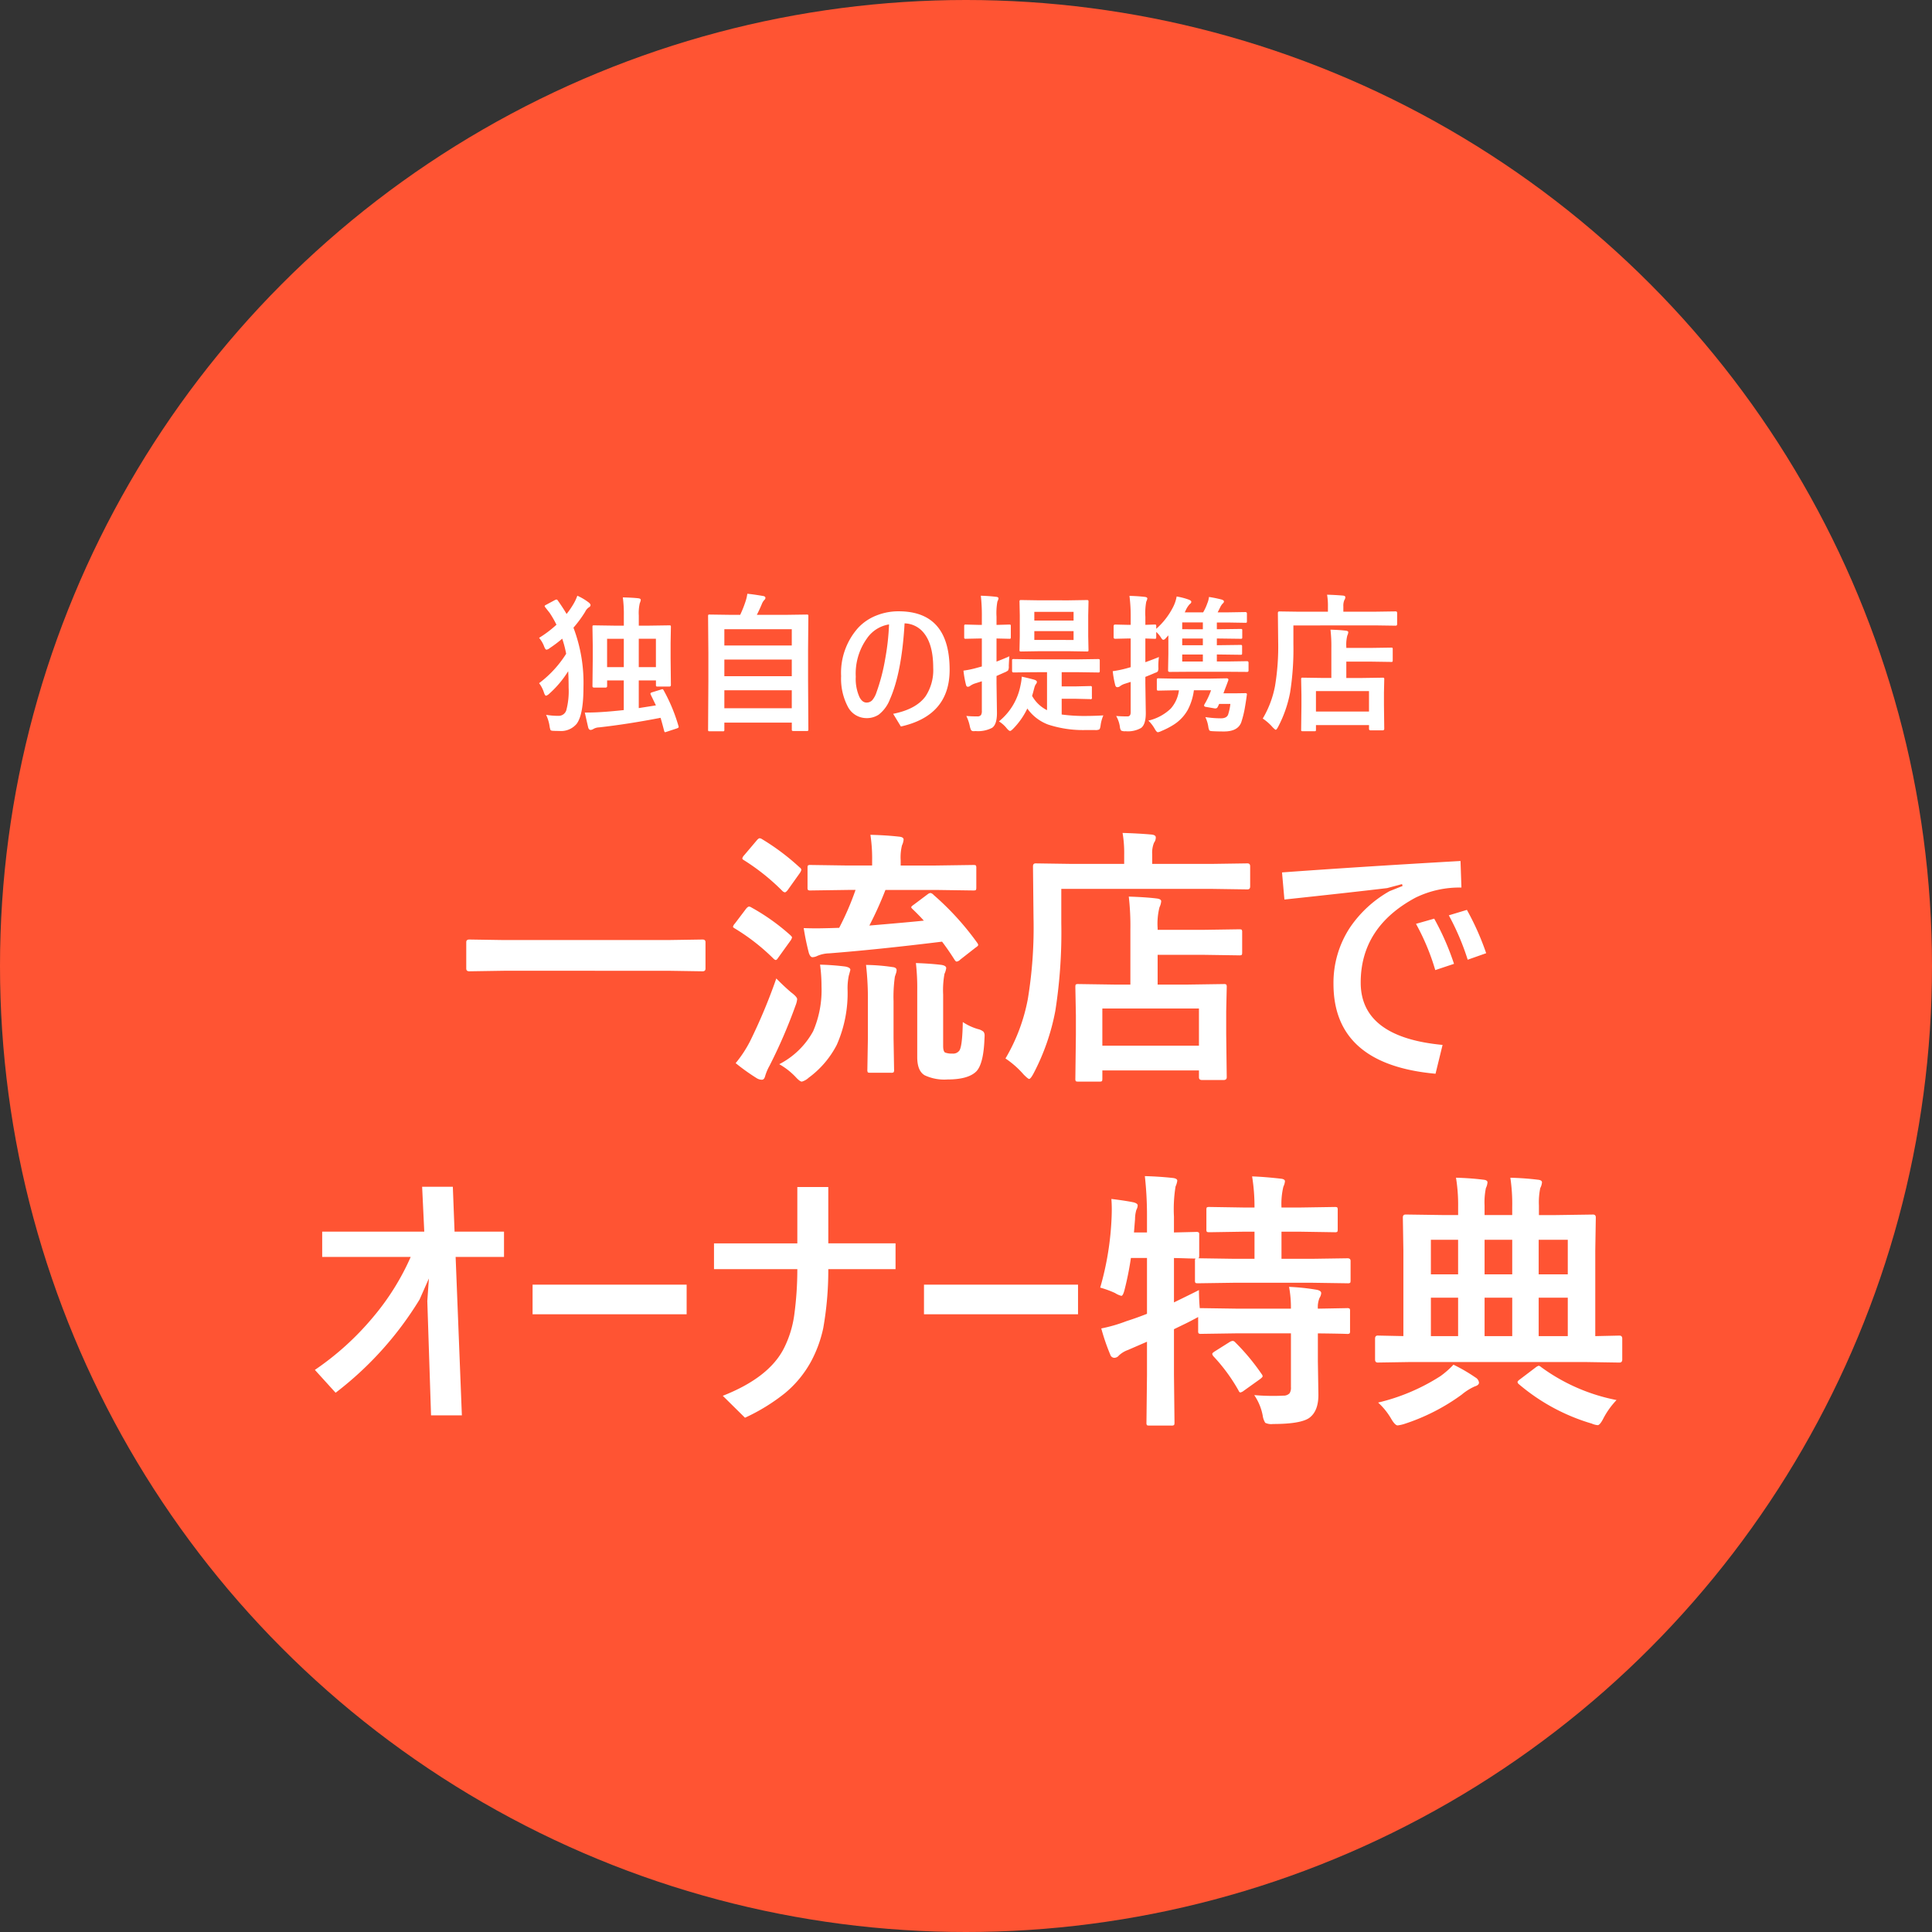 <svg xmlns="http://www.w3.org/2000/svg" width="362" height="362" viewBox="0 0 362 362">
  <rect x="0" y="0" width="362" height="362" fill="#333333" stroke="none"/>
  <g id="グループ_564" data-name="グループ 564" transform="translate(-145 -4114)">
    <circle id="楕円形_6" data-name="楕円形 6" cx="181" cy="181" r="181" transform="translate(145 4114)" fill="#ff5433"/>
    <path id="パス_561" data-name="パス 561" d="M123.105,24.367a31.975,31.975,0,0,1,2.775,6.7.748.748,0,0,1,.027.164q0,.137-.4.273l-1.791.588a1.466,1.466,0,0,1-.355.1q-.109,0-.178-.26-.451-1.75-.67-2.434-6.207,1.2-11.512,1.791a2.288,2.288,0,0,0-1.053.287,1.085,1.085,0,0,1-.533.191q-.314,0-.451-.424-.027-.082-.643-2.83,1.627,0,2.885-.082,1.9-.109,4.416-.383V22.494H112.5v1.066q0,.273-.314.273h-2.119q-.314,0-.314-.273l.055-5.127V15.945l-.055-3.473q0-.219.055-.26a.51.51,0,0,1,.26-.041l3.691.055h1.873V10.354a22.849,22.849,0,0,0-.191-3.418q1.873.041,2.912.164.451.055.451.314a2.2,2.2,0,0,1-.178.588,8,8,0,0,0-.191,2.324v1.9h2.01l3.691-.055q.232,0,.273.055a.471.471,0,0,1,.041.246l-.055,3.021v2.83l.055,5.031q0,.287-.3.287h-2.16a.5.5,0,0,1-.3-.055.391.391,0,0,1-.041-.232v-.861H118.43v5.182l3.213-.506-.957-1.982a.726.726,0,0,1-.068-.232q0-.15.328-.246L122.6,24.2a1.119,1.119,0,0,1,.273-.068Q122.982,24.135,123.105,24.367Zm-1.463-9.68H118.43v5.318h3.213Zm-9.146,0v5.318h3.131V14.688Zm-5.578-8.066a10.412,10.412,0,0,1,2.16,1.285q.314.273.314.451a.464.464,0,0,1-.287.424,2.1,2.1,0,0,0-.725.861,22.138,22.138,0,0,1-2.187,2.967,29.109,29.109,0,0,1,1.873,11.2q0,5.072-1.258,6.795a3.817,3.817,0,0,1-3.309,1.354q-.7,0-1.176-.027-.369-.027-.437-.164a3.568,3.568,0,0,1-.178-.766,7.478,7.478,0,0,0-.643-2.064,13.785,13.785,0,0,0,2.3.191,1.49,1.49,0,0,0,1.5-1.094,13.863,13.863,0,0,0,.424-4.17q0-1.668-.082-3.1a19.327,19.327,0,0,1-3.555,4.225,1.5,1.5,0,0,1-.588.369q-.205,0-.41-.615a5.7,5.7,0,0,0-.9-1.736,20.483,20.483,0,0,0,5.072-5.51,21.082,21.082,0,0,0-.738-2.83,23.155,23.155,0,0,1-2.352,1.777,1.226,1.226,0,0,1-.588.287q-.232,0-.465-.643a5.384,5.384,0,0,0-.93-1.572,20.785,20.785,0,0,0,3.254-2.461,18.707,18.707,0,0,0-1.271-2.215l-.807-1.025a.628.628,0,0,1-.137-.26q0-.1.3-.246l1.627-.875a.828.828,0,0,1,.3-.1q.137,0,.287.246.93,1.313,1.6,2.461A15.456,15.456,0,0,0,106.3,7.988,8.456,8.456,0,0,0,106.918,6.621Zm27.234,25.4h-2.434a.411.411,0,0,1-.253-.048.445.445,0,0,1-.048-.267l.055-9.133V17.408l-.055-6.959q0-.219.055-.26a.51.51,0,0,1,.26-.041l3.883.055h1.818a21.2,21.2,0,0,0,1.039-2.625,7.522,7.522,0,0,0,.3-1.326q1.148.109,2.994.424.4.082.4.369a.6.6,0,0,1-.219.383,2.289,2.289,0,0,0-.424.67q-.506,1.217-.971,2.105h5.455l3.9-.055q.219,0,.26.055a.471.471,0,0,1,.041.246l-.055,6.193v5.906l.055,9.105a.433.433,0,0,1-.055.273.471.471,0,0,1-.246.041h-2.488q-.232,0-.273-.068a.427.427,0,0,1-.041-.246V30.4H134.467v1.313a.433.433,0,0,1-.055.273A.51.51,0,0,1,134.152,32.023Zm.314-4.32H147.1V24.34H134.467Zm0-6H147.1V18.584H134.467Zm0-8.8v3.049H147.1V12.9Zm33.77-1.094q-.533,9.215-2.734,14.191a6.677,6.677,0,0,1-2.105,2.9,4.051,4.051,0,0,1-2.324.656,3.942,3.942,0,0,1-3.527-2.256,11.222,11.222,0,0,1-1.2-5.605,12.652,12.652,0,0,1,3.186-9.051,9.333,9.333,0,0,1,3.555-2.365,11.039,11.039,0,0,1,4.033-.738q9.557,0,9.557,10.979,0,8.572-9.133,10.609l-1.449-2.379q4.293-.848,6.07-3.281a8.936,8.936,0,0,0,1.436-5.346q0-4.4-1.791-6.562A4.751,4.751,0,0,0,168.236,11.8Zm-2.912.191a6.205,6.205,0,0,0-4.17,2.666A11.318,11.318,0,0,0,159.09,21.8a8.307,8.307,0,0,0,.7,3.828q.533,1.012,1.313,1.012a1.417,1.417,0,0,0,1.08-.451,4.343,4.343,0,0,0,.793-1.477,36.352,36.352,0,0,0,1.627-6.248A45.292,45.292,0,0,0,165.324,11.994Zm27.139,8.955L188.676,21q-.3,0-.3-.273V18.816a.465.465,0,0,1,.055-.287.471.471,0,0,1,.246-.041l3.787.055h8.23l3.787-.055q.232,0,.287.068a.51.51,0,0,1,.041.26V20.73q0,.191-.055.232a.552.552,0,0,1-.273.041l-3.787-.055h-3.021v2.666h2.488l2.857-.068a.433.433,0,0,1,.273.055.51.51,0,0,1,.041.26V25.68a.237.237,0,0,1-.314.314l-2.857-.068h-2.488v2.953a32.482,32.482,0,0,0,4.061.273q2.037,0,3.746-.109a6.833,6.833,0,0,0-.506,1.791q-.082.711-.273.848a1.61,1.61,0,0,1-.752.109h-1.914a21.039,21.039,0,0,1-6.891-1.025,8.359,8.359,0,0,1-3.91-3.008,14,14,0,0,1-2.666,3.8q-.4.4-.561.4-.219,0-.643-.506a5.617,5.617,0,0,0-1.449-1.285,11.41,11.41,0,0,0,4.047-6.781,9.941,9.941,0,0,0,.232-1.6q1.436.314,2.3.561.533.164.533.424a.794.794,0,0,1-.232.479,2.564,2.564,0,0,0-.273.725q-.055.191-.205.766-.109.4-.191.643a6.544,6.544,0,0,0,2.8,2.68V20.949Zm6.521-13.467,3.4-.055q.232,0,.273.068a.552.552,0,0,1,.041.273l-.055,2.543v3.9l.055,2.543q0,.232-.055.273a.51.51,0,0,1-.26.041l-3.4-.055h-5.469l-3.445.055q-.219,0-.26-.055a.51.51,0,0,1-.041-.26l.055-2.543v-3.9L189.77,7.77a.5.5,0,0,1,.055-.3.471.471,0,0,1,.246-.041l3.445.055Zm.916,7.424V13.252h-7.355v1.654Zm0-5.264h-7.355V11.27H199.9Zm-20.1,19.5a18.358,18.358,0,0,0,2.037.082.829.829,0,0,0,.725-.26,1.526,1.526,0,0,0,.15-.807v-5.51q-1.066.342-1.2.383a3.278,3.278,0,0,0-.984.479.706.706,0,0,1-.451.164q-.246,0-.328-.342a18.627,18.627,0,0,1-.479-2.68,17.209,17.209,0,0,0,2.543-.533l.9-.246V14.633h-.369l-2.625.055a.433.433,0,0,1-.273-.055.51.51,0,0,1-.041-.26V12.336a.433.433,0,0,1,.055-.273.51.51,0,0,1,.26-.041l2.625.068h.369V10.6a32.9,32.9,0,0,0-.191-3.979q1.49.041,2.857.205.451.041.451.3a1.981,1.981,0,0,1-.205.588,12.024,12.024,0,0,0-.164,2.83V12.09l2.379-.068q.219,0,.26.055a.51.51,0,0,1,.041.26v2.037q0,.232-.055.273a.427.427,0,0,1-.246.041l-2.379-.055v4.334q1.723-.67,2.406-1-.055.574-.109,1.818a1.542,1.542,0,0,1-.137.848,2.865,2.865,0,0,1-.711.383l-1.449.643V23l.082,5.605q0,2.133-.9,2.762a5.689,5.689,0,0,1-3.076.615q-.26.014-.342.014a.6.6,0,0,1-.52-.178,3.093,3.093,0,0,1-.232-.67A8.112,8.112,0,0,0,179.8,29.139Zm35.588-16.324a13.6,13.6,0,0,0,3.1-3.965,6.992,6.992,0,0,0,.725-2.092,12.736,12.736,0,0,1,2.27.588q.479.178.479.424a.514.514,0,0,1-.26.383,4.158,4.158,0,0,0-.779,1.176l-.191.4h3.445a9.277,9.277,0,0,0,.779-1.682,4.185,4.185,0,0,0,.314-1.2,23.435,23.435,0,0,1,2.352.479q.451.137.451.355a.445.445,0,0,1-.205.369,2.777,2.777,0,0,0-.437.615q-.246.506-.533,1.066h1.9l3.268-.055q.314,0,.314.273v1.436q0,.219-.055.26a.51.51,0,0,1-.26.041l-3.268-.055h-2.051V12.9h.26l4.2-.055q.219,0,.26.055a.471.471,0,0,1,.041.246v1.244q0,.219-.055.26a.471.471,0,0,1-.246.041l-4.2-.055h-.26v1.258h.205l4.225-.055q.219,0,.26.055a.471.471,0,0,1,.041.246v1.244q0,.219-.055.26a.471.471,0,0,1-.246.041l-4.225-.055h-.205v1.313h2l3.664-.055q.273,0,.273.3v1.436a.242.242,0,0,1-.273.273l-3.664-.027h-7.109l-3.732.027q-.3,0-.3-.273l.055-3.076v-3.5l-.533.588a.672.672,0,0,1-.41.246q-.178,0-.4-.355a5.141,5.141,0,0,0-.93-1.121v.984q0,.219-.055.26a.471.471,0,0,1-.246.041l-1.736-.055v4.443q1.23-.437,2.543-.971a12.328,12.328,0,0,0-.109,1.982,1.424,1.424,0,0,1-.109.725,1.139,1.139,0,0,1-.479.246q-.574.26-1.846.766v1.2l.082,5.592q0,2.105-.875,2.775a4.979,4.979,0,0,1-2.912.615,1.6,1.6,0,0,1-.834-.123,1.426,1.426,0,0,1-.232-.711,5.741,5.741,0,0,0-.7-2.023q.957.082,2.133.082.588,0,.588-.779V22.768q-.656.205-1.066.342a2.918,2.918,0,0,0-.984.506.765.765,0,0,1-.479.137q-.246,0-.355-.342a18.192,18.192,0,0,1-.479-2.652,20.013,20.013,0,0,0,2.6-.533q.068-.014.766-.219V14.633h-.479l-2.434.055q-.287,0-.287-.3V12.336q0-.314.287-.314l2.434.055h.479V10.613a29.77,29.77,0,0,0-.232-3.965q1.6.041,2.871.191.479.055.479.314a2.169,2.169,0,0,1-.205.588,11.808,11.808,0,0,0-.164,2.816v1.518l1.736-.055q.219,0,.26.055a.51.51,0,0,1,.041.26Zm8.736.082V11.625h-3.869V12.9Zm0,1.736h-3.869v1.258h3.869Zm0,2.994h-3.869v1.313h3.869Zm-4.484,6.713h-1.012l-2.8.055q-.232,0-.287-.068a.51.51,0,0,1-.041-.26V22.4q0-.219.055-.26a.6.6,0,0,1,.273-.041l2.8.055h6.645l3.295-.055q.342,0,.342.26a.45.45,0,0,1-.027.137q-.137.383-.369,1-.041.109-.287.738l-.246.67h2.379l1.736-.027q.287,0,.287.219a.152.152,0,0,1-.014.068q-.15,1.162-.328,2.174a19.152,19.152,0,0,1-.725,3.008q-.643,1.709-3.227,1.709-1.285,0-2.2-.055-.451-.027-.547-.15a2.16,2.16,0,0,1-.191-.643,6.352,6.352,0,0,0-.561-1.846,19.432,19.432,0,0,0,2.912.232q1.08,0,1.354-.7a10.339,10.339,0,0,0,.424-2h-2.105a5.513,5.513,0,0,1-.26.547.456.456,0,0,1-.437.3,1.5,1.5,0,0,1-.178-.014l-1.668-.287q-.273-.055-.273-.26a.477.477,0,0,1,.082-.232,14.024,14.024,0,0,0,1.217-2.611h-3.213A10.846,10.846,0,0,1,221.3,28a7.839,7.839,0,0,1-2.8,2.885,14.954,14.954,0,0,1-2.16,1.094,2.191,2.191,0,0,1-.643.219q-.232,0-.588-.629a6.458,6.458,0,0,0-1.2-1.545,8.991,8.991,0,0,0,4.2-2.256A6.332,6.332,0,0,0,219.643,24.34ZM245,32.01h-2.146q-.232,0-.273-.055a.51.51,0,0,1-.041-.26l.055-4.471V25.188l-.055-2.9q0-.232.055-.273a.471.471,0,0,1,.246-.041l3.732.055H248.2v-5.66a26.321,26.321,0,0,0-.164-3.391q1.75.055,2.857.191.479.055.479.287a1.655,1.655,0,0,1-.178.615,6.874,6.874,0,0,0-.191,2.16V16.4h4.676l3.719-.055q.219,0,.26.055a.471.471,0,0,1,.041.246v2.078q0,.219-.055.26a.471.471,0,0,1-.246.041l-3.719-.055h-4.676v3.063h3.049l3.746-.055a.433.433,0,0,1,.273.055.51.51,0,0,1,.041.26l-.055,2.5v2.324l.055,4.443q0,.287-.314.287h-2.242q-.3,0-.3-.287v-.7h-9.939V31.7q0,.232-.055.273A.51.51,0,0,1,245,32.01Zm.314-7.52v3.828h9.939V24.49Zm-4.225-12.3v3.527a51.956,51.956,0,0,1-.615,9.023,22.976,22.976,0,0,1-2.242,6.439q-.3.561-.451.561-.109,0-.561-.451a9.346,9.346,0,0,0-1.873-1.654,18.81,18.81,0,0,0,2.3-6.1,45.185,45.185,0,0,0,.588-8.381l-.055-5.291q0-.3.273-.3l3.787.055h5.318v-.93A12.227,12.227,0,0,0,247.4,6.43q1.531.041,2.967.164.451.041.451.3a.892.892,0,0,1-.178.533,2.724,2.724,0,0,0-.191,1.2v.984h6.043l3.76-.055q.273,0,.273.3v2.078q0,.3-.273.3l-3.76-.055ZM93.155,76.892l-6.475.1q-.573,0-.573-.5V71.538q0-.5.573-.5l6.475.1h30.729l6.5-.1q.548,0,.548.5v4.956q0,.5-.548.5l-6.5-.1Zm80.509-14.219a52.128,52.128,0,0,1,8.168,8.965.978.978,0,0,1,.2.423q0,.174-.5.5L178.67,74.8a1.2,1.2,0,0,1-.672.374q-.174,0-.4-.349-1.2-1.893-2.341-3.387-12.177,1.494-21.167,2.191a5.98,5.98,0,0,0-2.191.473,2.2,2.2,0,0,1-.921.249q-.4,0-.672-.772a47.747,47.747,0,0,1-.971-4.682q1.295.05,2.366.05.747,0,2.689-.05l1.594-.05a52.563,52.563,0,0,0,3.063-7.1H157.6l-6.973.1a.788.788,0,0,1-.5-.1.858.858,0,0,1-.075-.448V57.618q0-.4.1-.473a.93.93,0,0,1,.473-.075l6.973.1h4.557V56.3a29.1,29.1,0,0,0-.324-4.881q2.988.075,5.4.349.822.075.822.548a3.193,3.193,0,0,1-.3,1.071,9.306,9.306,0,0,0-.249,2.814v.971h6.574l7.022-.1q.423,0,.5.1a.858.858,0,0,1,.075.448V61.3q0,.4-.1.473a.93.93,0,0,1-.473.075l-7.022-.1H164.65a67.6,67.6,0,0,1-3.013,6.674q7.147-.6,10.21-.921-.9-1-2.092-2.142-.274-.249-.274-.374,0-.149.473-.473l2.59-1.942a1.077,1.077,0,0,1,.548-.249A1.048,1.048,0,0,1,173.664,62.673ZM179.143,86.5a10.2,10.2,0,0,0,2.839,1.32,2.463,2.463,0,0,1,1.046.5,1.165,1.165,0,0,1,.2.772q0,.2-.025.573-.174,4.657-1.519,6.076-1.519,1.519-5.4,1.519a8.643,8.643,0,0,1-4.258-.772q-1.419-.8-1.419-3.412V80.627a41.14,41.14,0,0,0-.249-5.18q2.814.1,4.806.349.872.149.872.6a3.691,3.691,0,0,1-.324,1.071,16.978,16.978,0,0,0-.249,3.885v9.637q0,.971.349,1.22a3.528,3.528,0,0,0,1.395.2,1.431,1.431,0,0,0,1.32-.6Q179.068,90.912,179.143,86.5ZM144.753,94.4a15.1,15.1,0,0,0,6.35-6.176,19.388,19.388,0,0,0,1.569-8.392,29.952,29.952,0,0,0-.274-4.084,46.082,46.082,0,0,1,4.707.349q.971.174.971.623,0,.05-.3,1.121a11.814,11.814,0,0,0-.224,2.49,23.926,23.926,0,0,1-2.017,10.434,17.709,17.709,0,0,1-5.279,6.176,3.068,3.068,0,0,1-1.27.722q-.374,0-1.17-.872A13.077,13.077,0,0,0,144.753,94.4Zm16.261-18.6a36.214,36.214,0,0,1,4.956.4q.772.075.772.573a2.048,2.048,0,0,1-.125.623l-.2.6a26.815,26.815,0,0,0-.249,4.582v6.9l.1,5.952a.788.788,0,0,1-.1.5.93.93,0,0,1-.473.075h-3.885q-.4,0-.473-.1a.93.93,0,0,1-.075-.473l.1-5.952V82.62A56.284,56.284,0,0,0,161.014,75.8ZM136.585,94.2a22.654,22.654,0,0,0,2.665-4.034A103.151,103.151,0,0,0,144.2,78.336q1.519,1.544,2.789,2.615,1.121.847,1.121,1.27a4.314,4.314,0,0,1-.3,1.17,97.023,97.023,0,0,1-4.856,11.256,9.372,9.372,0,0,0-.847,1.992q-.174.672-.623.672a1.884,1.884,0,0,1-.971-.3A38.495,38.495,0,0,1,136.585,94.2Zm4.956-41.96a43.237,43.237,0,0,1,7.047,5.3.6.6,0,0,1,.3.448,1.692,1.692,0,0,1-.3.623L146.3,61.826q-.324.374-.5.374a.93.93,0,0,1-.423-.224,40.566,40.566,0,0,0-7.2-5.777q-.349-.2-.349-.349a1.28,1.28,0,0,1,.349-.6l2.341-2.764q.349-.423.573-.423A1.035,1.035,0,0,1,141.54,52.239Zm-1.992,12.8a39.52,39.52,0,0,1,7.3,5.2q.3.3.3.4a1.692,1.692,0,0,1-.3.623L144.5,74.526q-.224.349-.4.349t-.473-.3A38.875,38.875,0,0,0,136.485,69q-.4-.224-.4-.349a1.28,1.28,0,0,1,.349-.6l2.092-2.764q.349-.423.573-.423A1.035,1.035,0,0,1,139.548,65.039Zm65.169,32.622h-3.91q-.423,0-.5-.1a.93.93,0,0,1-.075-.473l.1-8.143v-3.71l-.1-5.279q0-.423.1-.5a.858.858,0,0,1,.448-.075l6.8.1h2.963V69.172a47.942,47.942,0,0,0-.3-6.176q3.188.1,5.2.349.872.1.872.523A3.014,3.014,0,0,1,216,64.989a12.52,12.52,0,0,0-.349,3.935v.3h8.517l6.773-.1q.4,0,.473.1a.858.858,0,0,1,.075.448v3.785q0,.4-.1.473a.858.858,0,0,1-.448.075l-6.773-.1H215.65v5.578H221.2l6.823-.1a.788.788,0,0,1,.5.1.93.93,0,0,1,.075.473l-.1,4.557v4.233l.1,8.093q0,.523-.573.523h-4.084q-.548,0-.548-.523v-1.27h-18.1v1.519q0,.423-.1.5A.93.93,0,0,1,204.718,97.661Zm.573-13.7v6.973h18.1V83.964ZM197.6,61.552v6.425a94.634,94.634,0,0,1-1.121,16.436,41.85,41.85,0,0,1-4.084,11.729q-.548,1.021-.822,1.021-.2,0-1.021-.822a17.023,17.023,0,0,0-3.412-3.013,34.261,34.261,0,0,0,4.184-11.106,82.3,82.3,0,0,0,1.071-15.265l-.1-9.637q0-.548.5-.548l6.9.1h9.687V55.177a22.271,22.271,0,0,0-.3-4.109q2.789.075,5.4.3.822.075.822.548a1.625,1.625,0,0,1-.324.971,4.962,4.962,0,0,0-.349,2.191v1.793h11.007l6.848-.1q.5,0,.5.548V61.1q0,.548-.5.548l-6.848-.1ZM264.06,68.1l3.412-.971a48.943,48.943,0,0,1,3.71,8.467l-3.511,1.17A42.848,42.848,0,0,0,264.06,68.1Zm6.151-1.594,3.387-1.021a49.653,49.653,0,0,1,3.611,8.118l-3.461,1.22A47.055,47.055,0,0,0,270.211,66.508ZM272.4,56.323l.174,4.98A18.707,18.707,0,0,0,263.96,63.2Q253.7,68.724,253.7,79.108q0,10.235,15.34,11.679l-1.32,5.4Q248.6,94.448,248.6,79.357A18.827,18.827,0,0,1,251.683,68.8a22.03,22.03,0,0,1,7.421-6.823l2.44-.971-.1-.349-2.789.747q-6.425.772-19.25,2.142l-.448-5.08Q253.3,57.418,272.4,56.323ZM75.7,130.508H59.114v-4.731H78.239l-.4-8.417h5.752l.324,8.417H93.18v4.731H84.115l1.17,29.684H79.509l-.7-21.416.3-4.233-1.743,3.935a63.777,63.777,0,0,1-15.738,17.481l-3.885-4.283a52.8,52.8,0,0,0,10.907-9.886A46.447,46.447,0,0,0,75.7,130.508Zm22.835,5.2H127.4v5.553H98.534Zm55.408-7.745h12.6V132.8h-12.6A62.408,62.408,0,0,1,153,143.831a23.508,23.508,0,0,1-2.266,6.226,20.335,20.335,0,0,1-4.881,5.952,35.909,35.909,0,0,1-7.521,4.632l-4.159-4.109q8.741-3.437,11.5-8.99a19.82,19.82,0,0,0,1.893-6.176,63.451,63.451,0,0,0,.573-8.566H132.526v-4.831h15.614V117.409h5.8Zm17.93,7.745h28.862v5.553H171.871Zm61.882,20.694q1.793.149,3.561.149,1,0,1.893-.05a1.511,1.511,0,0,0,1.17-.448,1.947,1.947,0,0,0,.249-1.146V144.827H230.591l-6.773.1a.788.788,0,0,1-.5-.1.858.858,0,0,1-.075-.448v-2.615q-.1.075-.971.523-.672.374-1.868.946-1.444.7-1.693.822v8.517l.1,8.99q0,.4-.125.473a.93.93,0,0,1-.473.075h-4.109q-.4,0-.473-.1a.858.858,0,0,1-.075-.448l.1-8.94V146.4l-3.561,1.544a4.92,4.92,0,0,0-1.693,1.021,1.109,1.109,0,0,1-.872.448.8.8,0,0,1-.747-.573,39.4,39.4,0,0,1-1.693-4.931,28.023,28.023,0,0,0,4.731-1.37q1.893-.6,3.835-1.37V130.707h-3.013a58.027,58.027,0,0,1-1.17,5.877q-.3,1.22-.623,1.22a4,4,0,0,1-1.17-.523,18.444,18.444,0,0,0-2.789-1.021,55.3,55.3,0,0,0,2.142-13.348q.025-.672.025-1.295,0-1.046-.075-1.967,2.515.3,4.109.623.822.2.822.6a1.95,1.95,0,0,1-.249.822,6.245,6.245,0,0,0-.249,1.743l-.2,2.49h2.44v-2.864a66.864,66.864,0,0,0-.4-7.695q2.764.075,5.254.349.822.1.822.523a4.005,4.005,0,0,1-.324,1.071,26.654,26.654,0,0,0-.3,5.653v2.963l4.134-.1a.847.847,0,0,1,.523.1.65.65,0,0,1,.075.4v3.935q0,.423-.149.5l6.8.1h3.71v-5.08h-2.092l-6.325.1q-.448,0-.523-.1a.858.858,0,0,1-.075-.448v-3.636q0-.4.1-.473a1,1,0,0,1,.5-.075l6.325.1H233.8a35.456,35.456,0,0,0-.448-5.827q2.291.075,5.354.423.8.075.8.5a3.215,3.215,0,0,1-.3,1.021,13.808,13.808,0,0,0-.349,3.885h3.561l6.425-.1q.4,0,.473.1a.858.858,0,0,1,.075.448v3.636q0,.4-.1.473a.778.778,0,0,1-.448.075l-6.425-.1h-3.561v5.08h5.6l6.773-.1q.573,0,.573.5v3.636q0,.4-.1.473a.93.93,0,0,1-.473.075l-6.773-.1H230.093l-6.9.1q-.4,0-.473-.1a.858.858,0,0,1-.075-.448v-3.636a.678.678,0,0,1,.1-.448l-1.32-.025q-1.27-.05-2.714-.075v8.317q3.984-1.942,4.682-2.316,0,1.693.149,3.387h.274l6.773.1h10.036a21.256,21.256,0,0,0-.349-4.084,40.822,40.822,0,0,1,5.2.548q.822.174.822.623a1.869,1.869,0,0,1-.3.872,4.423,4.423,0,0,0-.324,2.042l5.454-.1a.788.788,0,0,1,.5.1.858.858,0,0,1,.075.448v3.735a.748.748,0,0,1-.087.461.81.81,0,0,1-.486.087q-.075,0-.7-.025-2.067-.05-4.756-.075v5.2l.1,6.325q0,3.088-1.743,4.333-1.644,1.121-6.773,1.121a2.611,2.611,0,0,1-1.444-.224,3.416,3.416,0,0,1-.473-1.345A10.1,10.1,0,0,0,233.754,156.406Zm-4.632-9.936a1.412,1.412,0,0,1,.6-.224.75.75,0,0,1,.473.274,40.54,40.54,0,0,1,4.931,5.927.839.839,0,0,1,.2.423q0,.174-.5.548l-3.063,2.191a1.54,1.54,0,0,1-.6.3q-.2,0-.374-.4a32.917,32.917,0,0,0-4.682-6.375.907.907,0,0,1-.224-.448q0-.174.473-.473Zm34.042,3.735-6.275.1q-.5,0-.5-.573v-3.91q0-.573.5-.573l4.806.1V129.288l-.1-6.176q0-.548.523-.548l7.072.1h2.764v-1.469a31.756,31.756,0,0,0-.4-5.528q2.739.075,5.13.374.772.075.772.5a3.008,3.008,0,0,1-.3,1.071,13.226,13.226,0,0,0-.249,3.262v1.793h5.18v-1.469a33.049,33.049,0,0,0-.349-5.528q2.739.075,5.155.374.772.075.772.5a2.829,2.829,0,0,1-.324,1.071,13.226,13.226,0,0,0-.249,3.262v1.793h3.113l7.022-.1q.523,0,.523.548l-.1,6.176V145.35l4.532-.1q.523,0,.523.573v3.91q0,.573-.523.573l-6.275-.1Zm23.881-4.856H292.5v-7.2h-5.454Zm-10.135,0h5.18v-7.2h-5.18Zm-10.061,0h5.1v-7.2h-5.1ZM292.5,127.3h-5.454v6.475H292.5Zm-15.589,6.475h5.18V127.3h-5.18Zm-10.061,0h5.1V127.3h-5.1ZM256.963,157.8a37.646,37.646,0,0,0,11.679-4.956,16.825,16.825,0,0,0,2.44-2.142,31.332,31.332,0,0,1,4.109,2.391,1.276,1.276,0,0,1,.672.971q0,.473-.822.722a10.516,10.516,0,0,0-2.44,1.544,38.192,38.192,0,0,1-10.808,5.5,6.919,6.919,0,0,1-1.17.249q-.473,0-1.17-1.17A12.829,12.829,0,0,0,256.963,157.8Zm44.675-.473a15.034,15.034,0,0,0-2.465,3.437q-.647,1.27-1.071,1.27a3.6,3.6,0,0,1-1.121-.3,37.32,37.32,0,0,1-13.671-7.4.612.612,0,0,1-.224-.374q0-.2.5-.548l2.889-2.191a1.925,1.925,0,0,1,.573-.324,1.015,1.015,0,0,1,.448.249A35.313,35.313,0,0,0,301.637,157.328Z" transform="translate(146.256 4219)" fill="#fff"/>
  </g>
</svg>
